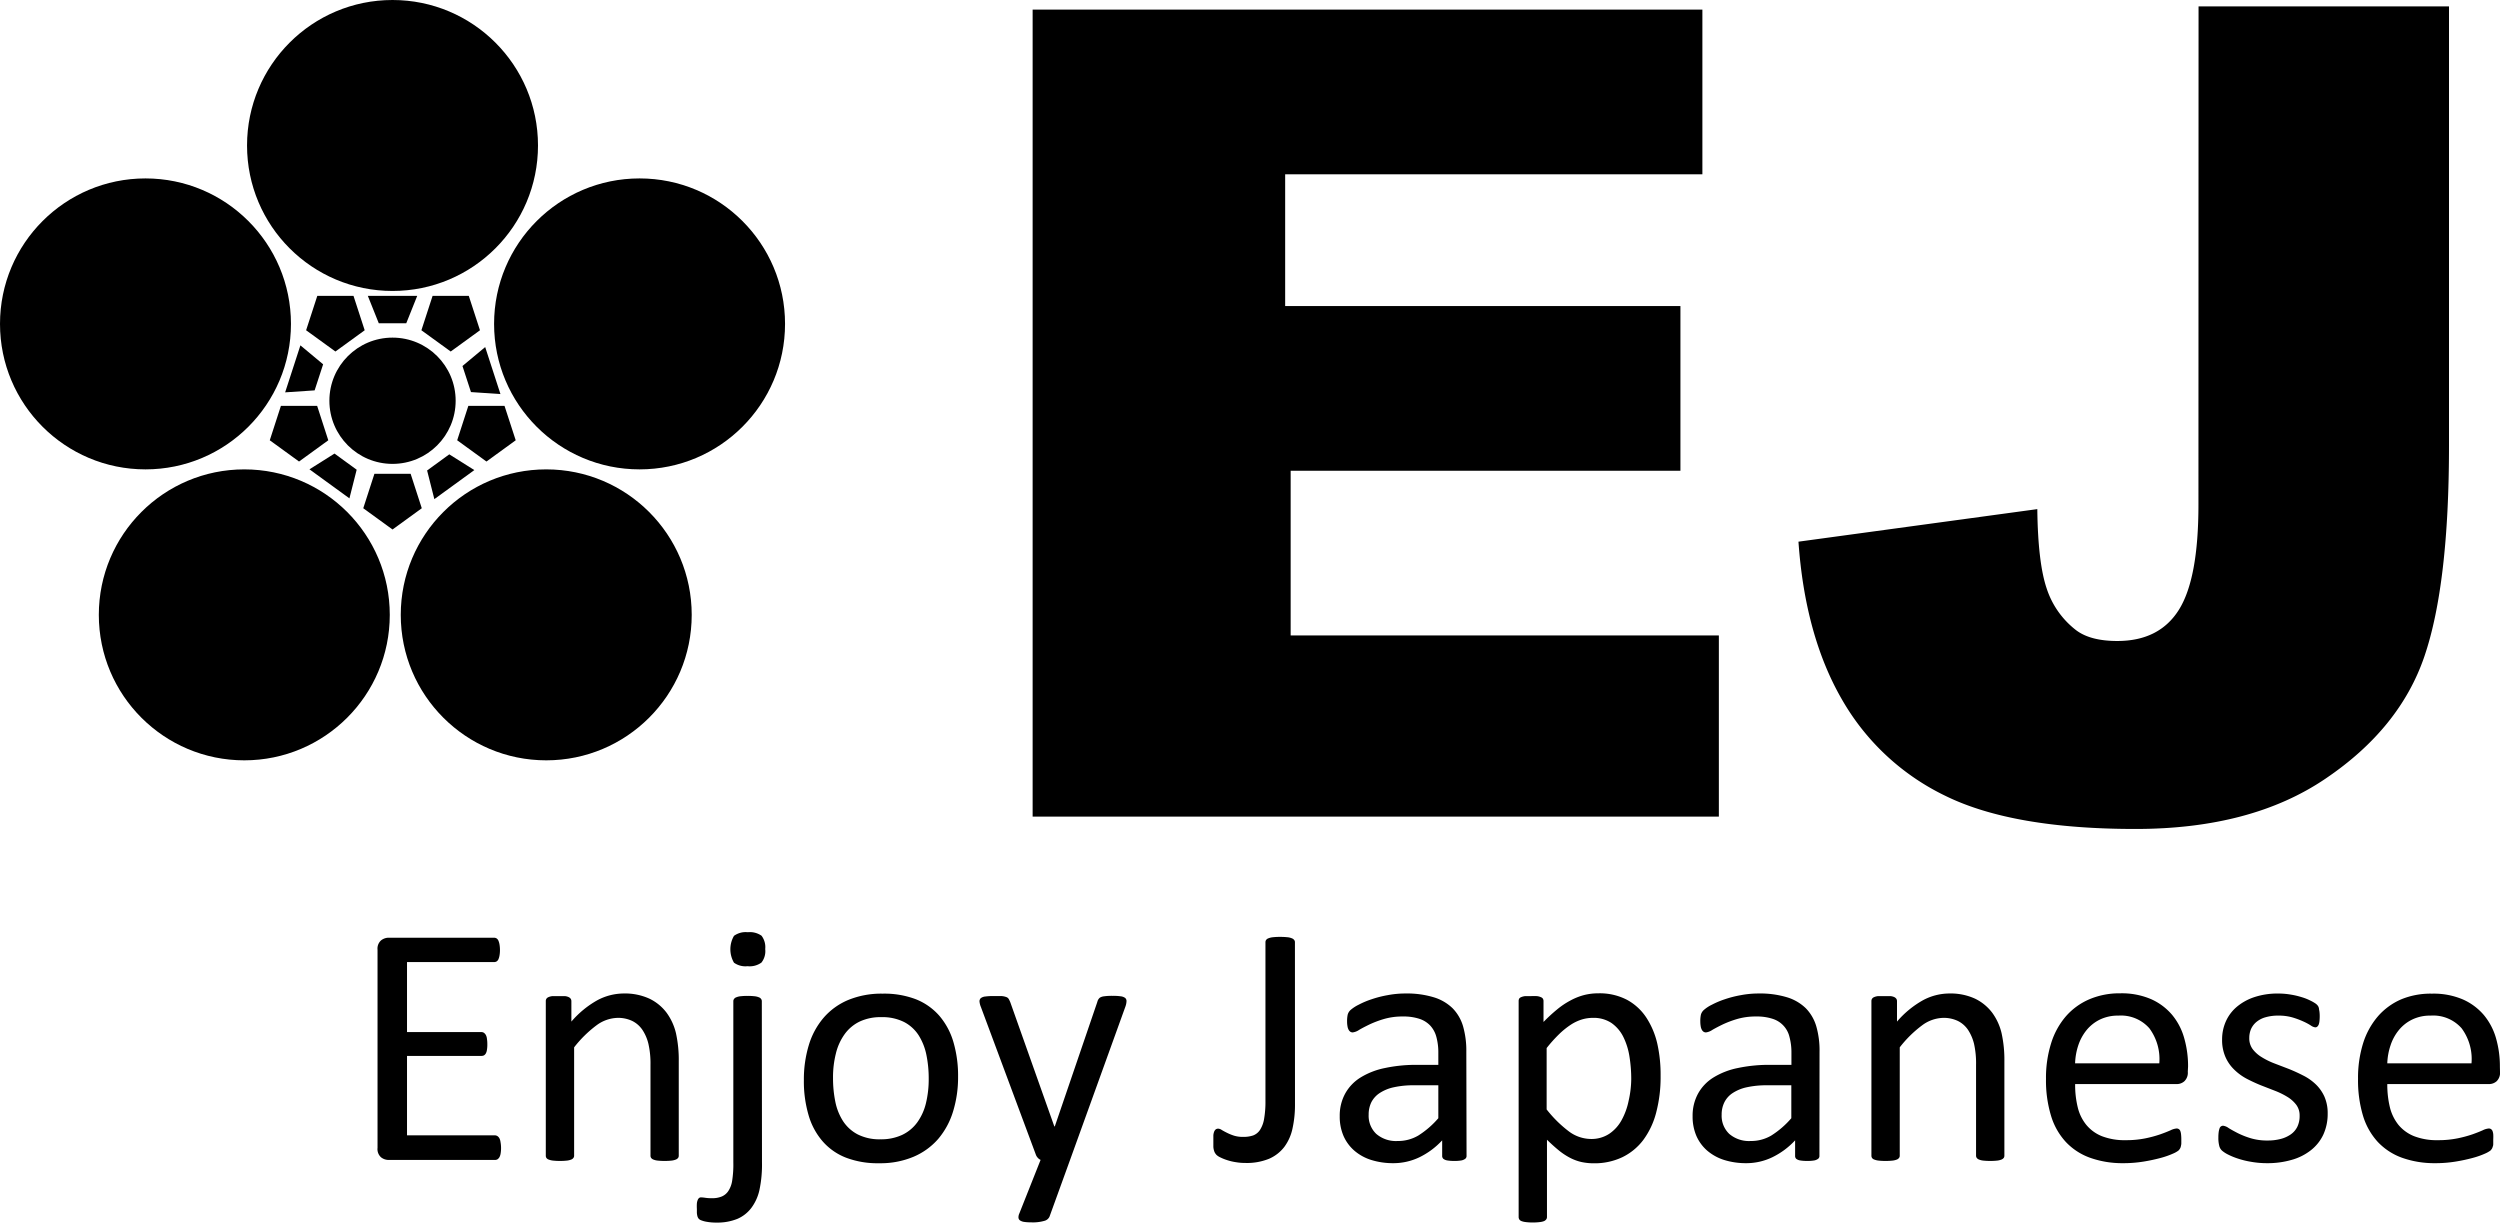 <svg xmlns="http://www.w3.org/2000/svg" viewBox="0 0 455.39 222.69"><g id="レイヤー_2" data-name="レイヤー 2"><g id="レイヤー_1-2" data-name="レイヤー 1"><polygon points="188.1 1.75 310.1 1.75 310.1 31.75 234.1 31.75 234.1 55.75 306.1 55.75 306.1 85.75 235.1 85.75 235.1 115.75 313.1 115.75 313.1 148.75 188.1 148.75 188.1 1.75"/><path d="M91.27,209.06a5.75,5.75,0,0,1-.07,1,2.14,2.14,0,0,1-.21.7,1.23,1.23,0,0,1-.36.41.9.9,0,0,1-.46.12H70.77a2.21,2.21,0,0,1-1.36-.48,2,2,0,0,1-.64-1.71V173a2,2,0,0,1,.64-1.7,2.23,2.23,0,0,1,1.36-.49H90a.91.91,0,0,1,.46.13.93.93,0,0,1,.33.41,3.12,3.12,0,0,1,.2.7,6.06,6.06,0,0,1,.08,1,5.63,5.63,0,0,1-.08,1,3,3,0,0,1-.2.69.93.93,0,0,1-.33.39.9.9,0,0,1-.46.12H74.14V188H87.7a.83.83,0,0,1,.46.14,1.29,1.29,0,0,1,.34.39,1.89,1.89,0,0,1,.2.69,6.25,6.25,0,0,1,.07,1,5.43,5.43,0,0,1-.07,1,1.84,1.84,0,0,1-.2.66,1,1,0,0,1-.34.36,1,1,0,0,1-.46.1H74.14v14.47h16a.91.91,0,0,1,.46.13,1.15,1.15,0,0,1,.36.39,2,2,0,0,1,.21.69A6.14,6.14,0,0,1,91.27,209.06Z"/><path d="M123.64,210.5a.7.7,0,0,1-.12.42,1,1,0,0,1-.41.3,3,3,0,0,1-.78.19,10.75,10.75,0,0,1-1.25.06,11.08,11.08,0,0,1-1.28-.06,2.76,2.76,0,0,1-.78-.19.9.9,0,0,1-.41-.3.7.7,0,0,1-.12-.42V194a16.14,16.14,0,0,0-.38-3.87,7.9,7.9,0,0,0-1.09-2.53,4.79,4.79,0,0,0-1.86-1.63,6,6,0,0,0-2.64-.56,6.72,6.72,0,0,0-3.88,1.37,21.24,21.24,0,0,0-4.06,4V210.5a.64.64,0,0,1-.13.42.86.86,0,0,1-.4.3,3,3,0,0,1-.78.19,11.2,11.2,0,0,1-1.28.06,10.75,10.75,0,0,1-1.25-.06,3.13,3.13,0,0,1-.8-.19.84.84,0,0,1-.41-.3.77.77,0,0,1-.11-.42V182.38a.83.83,0,0,1,.1-.43.85.85,0,0,1,.37-.31,2.5,2.5,0,0,1,.72-.19c.29,0,.68,0,1.16,0s.84,0,1.14,0a2.12,2.12,0,0,1,.7.19,1,1,0,0,1,.36.31.83.83,0,0,1,.11.43v3.71a17.41,17.41,0,0,1,4.73-3.89,10.27,10.27,0,0,1,4.77-1.23,10.66,10.66,0,0,1,4.73.95,8.52,8.52,0,0,1,3.11,2.55,10.3,10.3,0,0,1,1.71,3.73,22.48,22.48,0,0,1,.51,5.14Z"/><path d="M138.8,211.75a22.18,22.18,0,0,1-.47,5.05,8.51,8.51,0,0,1-1.47,3.23,6.29,6.29,0,0,1-2.56,2,9.68,9.68,0,0,1-3.78.67,9.3,9.3,0,0,1-1.71-.13,4.89,4.89,0,0,1-1.07-.28,1.08,1.08,0,0,1-.52-.36,1.34,1.34,0,0,1-.2-.47,3.2,3.2,0,0,1-.08-.54c0-.19,0-.42,0-.69a8.77,8.77,0,0,1,0-1,2.13,2.13,0,0,1,.16-.66.81.81,0,0,1,.25-.35.52.52,0,0,1,.36-.11,6.26,6.26,0,0,1,.73.07,8,8,0,0,0,1.27.08,4.47,4.47,0,0,0,1.76-.31,2.69,2.69,0,0,0,1.2-1,4.68,4.68,0,0,0,.69-1.82,19,19,0,0,0,.22-3.41V182.38a.67.67,0,0,1,.13-.41.83.83,0,0,1,.42-.31,2.77,2.77,0,0,1,.79-.19,10.87,10.87,0,0,1,1.25-.06,10.75,10.75,0,0,1,1.25.06,2.76,2.76,0,0,1,.8.19.83.83,0,0,1,.42.31.67.67,0,0,1,.13.41Zm.59-38.87a3.36,3.36,0,0,1-.69,2.46,3.66,3.66,0,0,1-2.53.66,3.58,3.58,0,0,1-2.47-.64,4.86,4.86,0,0,1,0-4.89,3.63,3.63,0,0,1,2.52-.66,3.69,3.69,0,0,1,2.5.64A3.45,3.45,0,0,1,139.39,172.88Z"/><path d="M174.52,196.13a21.12,21.12,0,0,1-.91,6.32,14.05,14.05,0,0,1-2.7,5,12.32,12.32,0,0,1-4.5,3.26,15.52,15.52,0,0,1-6.27,1.18,16.11,16.11,0,0,1-6-1,10.85,10.85,0,0,1-4.3-3,12.55,12.55,0,0,1-2.56-4.78,21.88,21.88,0,0,1-.85-6.37,21.57,21.57,0,0,1,.89-6.33,13.75,13.75,0,0,1,2.69-5,12.08,12.08,0,0,1,4.48-3.25,15.87,15.87,0,0,1,6.29-1.16,16.15,16.15,0,0,1,6,1,11.13,11.13,0,0,1,4.3,3,12.94,12.94,0,0,1,2.58,4.78A21.82,21.82,0,0,1,174.52,196.13Zm-5.35.34a21.22,21.22,0,0,0-.42-4.31,10.63,10.63,0,0,0-1.41-3.57,7,7,0,0,0-2.65-2.42,8.8,8.8,0,0,0-4.16-.89,8.89,8.89,0,0,0-3.95.81,7.26,7.26,0,0,0-2.73,2.3,10.05,10.05,0,0,0-1.59,3.52,17.65,17.65,0,0,0-.52,4.43,21.48,21.48,0,0,0,.42,4.35,10.25,10.25,0,0,0,1.42,3.55,7.09,7.09,0,0,0,2.66,2.4,8.75,8.75,0,0,0,4.17.89,9,9,0,0,0,3.94-.81,7.24,7.24,0,0,0,2.74-2.28,9.94,9.94,0,0,0,1.58-3.5A18.43,18.43,0,0,0,169.17,196.47Z"/><path d="M194.92,211.28l-3.75,10.35a1.41,1.41,0,0,1-.95.76,7.49,7.49,0,0,1-2.33.27,9,9,0,0,1-1.31-.08,1.78,1.78,0,0,1-.77-.27.67.67,0,0,1-.29-.5,1.61,1.61,0,0,1,.15-.75l3.88-9.78a1.52,1.52,0,0,1-.53-.4,1.68,1.68,0,0,1-.35-.6l-10-26.87a3.32,3.32,0,0,1-.25-1,.79.79,0,0,1,.25-.6,1.62,1.62,0,0,1,.81-.29,10.22,10.22,0,0,1,1.5-.08c.63,0,1.12,0,1.47,0a3.12,3.12,0,0,1,.85.18.83.83,0,0,1,.45.36,5,5,0,0,1,.3.64l8,22.56h.09l7.75-22.69a1.39,1.39,0,0,1,.46-.76,1.88,1.88,0,0,1,.79-.25,10.15,10.15,0,0,1,1.53-.08,9.51,9.51,0,0,1,1.44.08,1.71,1.71,0,0,1,.83.29.73.73,0,0,1,.26.6,3.13,3.13,0,0,1-.18.93Z"/><path d="M235.89,201.09a20.09,20.09,0,0,1-.44,4.41,8.63,8.63,0,0,1-1.5,3.41,7,7,0,0,1-2.79,2.17,10.68,10.68,0,0,1-4.3.76,10,10,0,0,1-1.73-.14,9.65,9.65,0,0,1-1.58-.37,9,9,0,0,1-1.25-.5,2.61,2.61,0,0,1-.7-.45,2.4,2.4,0,0,1-.29-.38,1.91,1.91,0,0,1-.18-.45,2.83,2.83,0,0,1-.11-.66c0-.26,0-.58,0-.95s0-.84,0-1.14a2.38,2.38,0,0,1,.17-.72,1,1,0,0,1,.3-.38.82.82,0,0,1,.42-.11,1.31,1.31,0,0,1,.64.24c.26.16.58.33.94.51a9,9,0,0,0,1.27.52,5.33,5.33,0,0,0,1.68.23,5.43,5.43,0,0,0,1.82-.26,2.59,2.59,0,0,0,1.25-1,5.32,5.32,0,0,0,.75-2,18.16,18.16,0,0,0,.25-3.3V171.63a.73.73,0,0,1,.12-.41.89.89,0,0,1,.44-.31,3,3,0,0,1,.83-.19,11.39,11.39,0,0,1,1.29-.06,11.9,11.9,0,0,1,1.29.06,2.75,2.75,0,0,1,.82.19.94.94,0,0,1,.44.31.62.62,0,0,1,.14.41Z"/><path d="M267.14,210.53a.64.64,0,0,1-.25.56,1.71,1.71,0,0,1-.69.29,6.74,6.74,0,0,1-1.28.09,7.31,7.31,0,0,1-1.29-.09,1.58,1.58,0,0,1-.71-.29.71.71,0,0,1-.22-.56v-2.81a13.91,13.91,0,0,1-4.1,3.06,10.93,10.93,0,0,1-4.8,1.1,13.27,13.27,0,0,1-4-.58,8.68,8.68,0,0,1-3.06-1.67,7.6,7.6,0,0,1-2-2.69,8.87,8.87,0,0,1-.7-3.63,8.34,8.34,0,0,1,1-4.12,8,8,0,0,1,2.78-2.91,13.59,13.59,0,0,1,4.44-1.73,27.18,27.18,0,0,1,5.9-.58H262v-2.19a10.79,10.79,0,0,0-.35-2.87,4.9,4.9,0,0,0-1.11-2.08,4.77,4.77,0,0,0-2-1.25,9.27,9.27,0,0,0-3-.42,12,12,0,0,0-3.42.45,18.64,18.64,0,0,0-2.66,1c-.76.37-1.4.7-1.9,1a2.71,2.71,0,0,1-1.15.45.77.77,0,0,1-.43-.12,1,1,0,0,1-.33-.38,1.93,1.93,0,0,1-.2-.64,4.54,4.54,0,0,1-.07-.86,5.61,5.61,0,0,1,.11-1.23,1.78,1.78,0,0,1,.53-.86,6.92,6.92,0,0,1,1.46-.95,15.09,15.09,0,0,1,2.37-1,19.7,19.7,0,0,1,2.94-.75,17.3,17.3,0,0,1,3.22-.3,16.76,16.76,0,0,1,5.15.69,8.37,8.37,0,0,1,3.44,2,7.86,7.86,0,0,1,1.91,3.3,16.14,16.14,0,0,1,.59,4.59ZM262,197.69h-4.41a16.58,16.58,0,0,0-3.69.36,7.59,7.59,0,0,0-2.59,1.06,4.43,4.43,0,0,0-1.52,1.69,5.08,5.08,0,0,0-.48,2.26,4.54,4.54,0,0,0,1.39,3.49,5.5,5.5,0,0,0,3.89,1.29,7.25,7.25,0,0,0,3.77-1,16.28,16.28,0,0,0,3.64-3.15Z"/><path d="M302.49,196a25.41,25.41,0,0,1-.8,6.63,14.45,14.45,0,0,1-2.34,5,10.53,10.53,0,0,1-3.83,3.16,11.78,11.78,0,0,1-5.22,1.11,10.35,10.35,0,0,1-2.31-.25,8.64,8.64,0,0,1-2.08-.79,12,12,0,0,1-2-1.34c-.66-.54-1.37-1.18-2.12-1.91v14.07a.71.71,0,0,1-.13.43,1,1,0,0,1-.4.32,3,3,0,0,1-.79.18,9,9,0,0,1-1.28.07,8.81,8.81,0,0,1-1.25-.07,3.09,3.09,0,0,1-.79-.18.82.82,0,0,1-.41-.32.86.86,0,0,1-.11-.43V182.38a1,1,0,0,1,.09-.46.8.8,0,0,1,.38-.29,2.52,2.52,0,0,1,.72-.18c.29,0,.64,0,1.06,0a10.72,10.72,0,0,1,1.08,0,2.46,2.46,0,0,1,.7.18.83.83,0,0,1,.39.29.89.89,0,0,1,.11.46v3.78a29.18,29.18,0,0,1,2.47-2.28,14.12,14.12,0,0,1,2.39-1.61,11.21,11.21,0,0,1,2.47-1,10.5,10.5,0,0,1,2.67-.33,10.71,10.71,0,0,1,5.22,1.19,9.8,9.8,0,0,1,3.52,3.25,14.65,14.65,0,0,1,2,4.79A25.84,25.84,0,0,1,302.49,196Zm-5.35.59a25.89,25.89,0,0,0-.33-4.17,12.32,12.32,0,0,0-1.13-3.58,6.72,6.72,0,0,0-2.15-2.5,5.84,5.84,0,0,0-3.37-.93,7,7,0,0,0-2,.29,8.06,8.06,0,0,0-2,.94,14.56,14.56,0,0,0-2.11,1.69,25.9,25.9,0,0,0-2.32,2.58v11.18a21.91,21.91,0,0,0,4.05,4,6.79,6.79,0,0,0,4,1.38,5.86,5.86,0,0,0,3.35-.94,7.09,7.09,0,0,0,2.26-2.5,12.33,12.33,0,0,0,1.27-3.5A18.35,18.35,0,0,0,297.14,196.59Z"/><path d="M331.42,210.53a.64.64,0,0,1-.25.56,1.72,1.72,0,0,1-.68.29,6.94,6.94,0,0,1-1.29.09,7.31,7.31,0,0,1-1.29-.09,1.58,1.58,0,0,1-.71-.29.7.7,0,0,1-.21-.56v-2.81a14,14,0,0,1-4.11,3.06,10.89,10.89,0,0,1-4.8,1.1,13.27,13.27,0,0,1-4-.58,8.86,8.86,0,0,1-3.06-1.67,7.6,7.6,0,0,1-2-2.69,8.87,8.87,0,0,1-.7-3.63,8.34,8.34,0,0,1,1-4.12,8,8,0,0,1,2.78-2.91,13.59,13.59,0,0,1,4.44-1.73,27.25,27.25,0,0,1,5.9-.58h3.88v-2.19a10.79,10.79,0,0,0-.35-2.87,4.54,4.54,0,0,0-3.09-3.33,9.27,9.27,0,0,0-3-.42,12,12,0,0,0-3.42.45,18.64,18.64,0,0,0-2.66,1c-.76.37-1.39.7-1.9,1a2.64,2.64,0,0,1-1.14.45.78.78,0,0,1-.44-.12,1,1,0,0,1-.33-.38,1.93,1.93,0,0,1-.2-.64,5.54,5.54,0,0,1-.07-.86,5.61,5.61,0,0,1,.11-1.23,1.8,1.8,0,0,1,.54-.86,6.54,6.54,0,0,1,1.45-.95,15.5,15.5,0,0,1,2.37-1,19.7,19.7,0,0,1,2.94-.75,17.38,17.38,0,0,1,3.22-.3,16.87,16.87,0,0,1,5.16.69,8.39,8.39,0,0,1,3.43,2,7.86,7.86,0,0,1,1.91,3.3,15.79,15.79,0,0,1,.59,4.59Zm-5.12-12.84h-4.41a16.71,16.71,0,0,0-3.69.36,7.59,7.59,0,0,0-2.59,1.06,4.32,4.32,0,0,0-1.51,1.69,5,5,0,0,0-.49,2.26,4.54,4.54,0,0,0,1.39,3.49,5.52,5.52,0,0,0,3.89,1.29,7.22,7.22,0,0,0,3.77-1,16.28,16.28,0,0,0,3.64-3.15Z"/><path d="M365.11,210.5a.7.7,0,0,1-.12.42,1,1,0,0,1-.41.3,3,3,0,0,1-.78.19,10.87,10.87,0,0,1-1.25.06,11.08,11.08,0,0,1-1.28-.06,2.76,2.76,0,0,1-.78-.19.9.9,0,0,1-.41-.3.7.7,0,0,1-.13-.42V194a16.21,16.21,0,0,0-.37-3.87,8.13,8.13,0,0,0-1.09-2.53,4.79,4.79,0,0,0-1.86-1.63,6,6,0,0,0-2.64-.56,6.7,6.7,0,0,0-3.88,1.37,21,21,0,0,0-4.06,4V210.5a.64.64,0,0,1-.13.42.92.92,0,0,1-.4.3,3,3,0,0,1-.78.19,11.27,11.27,0,0,1-1.29.06,10.87,10.87,0,0,1-1.25-.06,3,3,0,0,1-.79-.19.8.8,0,0,1-.41-.3.77.77,0,0,1-.11-.42V182.38a.83.83,0,0,1,.1-.43.85.85,0,0,1,.37-.31,2.5,2.5,0,0,1,.72-.19c.29,0,.68,0,1.16,0s.83,0,1.14,0a2.12,2.12,0,0,1,.7.19,1,1,0,0,1,.36.31.83.83,0,0,1,.11.43v3.71a17.41,17.41,0,0,1,4.73-3.89,10.2,10.2,0,0,1,4.77-1.23,10.66,10.66,0,0,1,4.73.95,8.6,8.6,0,0,1,3.11,2.55,10.3,10.3,0,0,1,1.71,3.73,22.48,22.48,0,0,1,.51,5.14Z"/><path d="M398.52,195.22a2.14,2.14,0,0,1-.62,1.73,2.05,2.05,0,0,1-1.39.52H378a17.08,17.08,0,0,0,.47,4.22,8,8,0,0,0,1.57,3.22,7.09,7.09,0,0,0,2.85,2.06,11.43,11.43,0,0,0,4.31.72,17.53,17.53,0,0,0,3.58-.33,21.6,21.6,0,0,0,2.71-.73c.77-.27,1.39-.52,1.89-.74a3.05,3.05,0,0,1,1.11-.33.71.71,0,0,1,.39.11.73.73,0,0,1,.27.33,2.4,2.4,0,0,1,.14.61,8.39,8.39,0,0,1,.05.95c0,.27,0,.51,0,.71s-.05.37-.08.53a1.26,1.26,0,0,1-.16.42,1.76,1.76,0,0,1-.28.36,4.66,4.66,0,0,1-1,.56,15,15,0,0,1-2.19.77,31.18,31.18,0,0,1-3.11.67,22.5,22.5,0,0,1-3.77.3,17.53,17.53,0,0,1-6.07-1,11.28,11.28,0,0,1-4.39-2.88,12.18,12.18,0,0,1-2.69-4.78,22.09,22.09,0,0,1-.91-6.69,20.93,20.93,0,0,1,.94-6.51,13.72,13.72,0,0,1,2.7-4.91,11.88,11.88,0,0,1,4.27-3.09,13.93,13.93,0,0,1,5.59-1.08,13.49,13.49,0,0,1,5.64,1.06,10.68,10.68,0,0,1,3.83,2.86,11.42,11.42,0,0,1,2.2,4.22,18.45,18.45,0,0,1,.71,5.17Zm-5.19-1.53a9.42,9.42,0,0,0-1.81-6.38,6.89,6.89,0,0,0-5.64-2.31,7.5,7.5,0,0,0-3.37.72,7.23,7.23,0,0,0-2.42,1.91,8.77,8.77,0,0,0-1.51,2.76,11.67,11.67,0,0,0-.59,3.3Z"/><path d="M424,202.84a9,9,0,0,1-.8,3.85,7.84,7.84,0,0,1-2.27,2.84,10,10,0,0,1-3.5,1.75,15.67,15.67,0,0,1-4.46.6,16.39,16.39,0,0,1-2.86-.24,15.88,15.88,0,0,1-2.44-.59,12.74,12.74,0,0,1-1.83-.75,5.25,5.25,0,0,1-1.09-.71,1.73,1.73,0,0,1-.5-.87,5.72,5.72,0,0,1-.16-1.53,7,7,0,0,1,.06-1,3.55,3.55,0,0,1,.16-.66.67.67,0,0,1,.66-.47,2.2,2.2,0,0,1,1,.43c.45.28,1,.58,1.66.92a15.09,15.09,0,0,0,2.33.92,10.31,10.31,0,0,0,3.09.42,9.12,9.12,0,0,0,2.37-.28,5.7,5.7,0,0,0,1.85-.83,3.66,3.66,0,0,0,1.2-1.39,4.44,4.44,0,0,0,.42-2,3.22,3.22,0,0,0-.61-2,5.81,5.81,0,0,0-1.61-1.44,13.87,13.87,0,0,0-2.25-1.11l-2.57-1c-.89-.36-1.75-.76-2.6-1.2a9.8,9.8,0,0,1-2.26-1.65,7.21,7.21,0,0,1-1.61-2.31,7.68,7.68,0,0,1-.61-3.22,8,8,0,0,1,.64-3.17,7.42,7.42,0,0,1,1.92-2.65,9.63,9.63,0,0,1,3.2-1.83,13.32,13.32,0,0,1,4.49-.69,13.14,13.14,0,0,1,2.25.19,14.17,14.17,0,0,1,2,.47,9.28,9.28,0,0,1,1.55.61,7.13,7.13,0,0,1,1,.57,1.9,1.9,0,0,1,.43.44,1.52,1.52,0,0,1,.16.42c0,.16.06.35.09.58a6.53,6.53,0,0,1,.05.84,8.14,8.14,0,0,1-.05.93,2.41,2.41,0,0,1-.15.64,1.06,1.06,0,0,1-.27.36.6.6,0,0,1-.34.11,1.78,1.78,0,0,1-.82-.35,11,11,0,0,0-1.37-.73,15.7,15.7,0,0,0-2-.74A9.12,9.12,0,0,0,415,185a8.11,8.11,0,0,0-2.32.3,4.45,4.45,0,0,0-1.64.84,3.61,3.61,0,0,0-1,1.3,4.14,4.14,0,0,0-.32,1.62,3.29,3.29,0,0,0,.62,2.05,5.9,5.9,0,0,0,1.63,1.45,13.45,13.45,0,0,0,2.28,1.13l2.61,1c.88.35,1.76.75,2.62,1.19a9.42,9.42,0,0,1,2.3,1.59,7.26,7.26,0,0,1,1.61,2.25A7.45,7.45,0,0,1,424,202.84Z"/><path d="M455.39,195.22a2.14,2.14,0,0,1-.61,1.73,2.08,2.08,0,0,1-1.4.52H434.86a17.57,17.57,0,0,0,.47,4.22,8.29,8.29,0,0,0,1.57,3.22,7.13,7.13,0,0,0,2.86,2.06,11.37,11.37,0,0,0,4.3.72,17.53,17.53,0,0,0,3.58-.33,21.79,21.79,0,0,0,2.72-.73c.76-.27,1.39-.52,1.88-.74a3,3,0,0,1,1.12-.33.77.77,0,0,1,.39.11.89.89,0,0,1,.27.33,2.4,2.4,0,0,1,.14.61,8.65,8.65,0,0,1,0,.95c0,.27,0,.51,0,.71s0,.37-.07.53a1.92,1.92,0,0,1-.16.42,2.2,2.2,0,0,1-.28.36,5.15,5.15,0,0,1-1,.56,14.57,14.57,0,0,1-2.19.77,30.94,30.94,0,0,1-3.1.67,22.59,22.59,0,0,1-3.77.3,17.59,17.59,0,0,1-6.08-1,11.36,11.36,0,0,1-4.39-2.88,12.3,12.3,0,0,1-2.69-4.78,22.43,22.43,0,0,1-.9-6.69,21.23,21.23,0,0,1,.93-6.51,13.89,13.89,0,0,1,2.71-4.91,11.84,11.84,0,0,1,4.26-3.09A14,14,0,0,1,443,181a13.52,13.52,0,0,1,5.64,1.06,10.68,10.68,0,0,1,3.83,2.86,11.57,11.57,0,0,1,2.2,4.22,18.45,18.45,0,0,1,.7,5.17Zm-5.19-1.53a9.42,9.42,0,0,0-1.8-6.38,6.89,6.89,0,0,0-5.65-2.31,7.42,7.42,0,0,0-3.36.72,7.13,7.13,0,0,0-2.42,1.91,8.57,8.57,0,0,0-1.51,2.76,11.33,11.33,0,0,0-.6,3.3Z"/><path d="M400.48,1.16H446.1v80q0,25.22-4.47,38.37t-18,22.29Q410.13,151,389,151q-22.31,0-34.57-6a43.4,43.4,0,0,1-18.94-17.64q-6.69-11.6-7.89-28.69l43.51-5.93q.11,9.75,1.71,14.47a15.71,15.71,0,0,0,5.43,7.64c1.74,1.28,4.22,1.91,7.43,1.91q7.64,0,11.21-5.67t3.57-19.13Z"/><circle cx="71.5" cy="26.5" r="26.5"/><circle cx="116.5" cy="59" r="26.5"/><circle cx="99.5" cy="112" r="26.5"/><circle cx="44.5" cy="112" r="26.5"/><circle cx="26.5" cy="59" r="26.5"/><circle cx="71.5" cy="73" r="11.5"/><polygon points="57.8 53.89 55.76 60.16 61.1 64.03 66.43 60.16 64.39 53.89 57.8 53.89"/><polygon points="49.14 80.2 54.47 84.07 59.8 80.2 57.77 73.93 51.17 73.93 49.14 80.2"/><polygon points="78.8 53.89 76.76 60.16 82.1 64.03 87.43 60.16 85.39 53.89 78.8 53.89"/><polygon points="67 53.89 69 58.89 74 58.89 76 53.89 67 53.89"/><polygon points="88.38 63.22 84.24 66.67 85.79 71.42 91.16 71.78 88.38 63.22"/><polygon points="51.94 71.47 57.31 71.11 58.86 66.36 54.72 62.91 51.94 71.47"/><polygon points="63.65 90.78 64.97 85.56 60.93 82.62 56.37 85.49 63.65 90.78"/><polygon points="93.94 80.2 91.9 73.93 85.31 73.93 83.28 80.2 88.61 84.07 93.94 80.2"/><polygon points="76.83 92.58 74.8 86.31 68.2 86.31 66.17 92.58 71.5 96.45 76.83 92.58"/><polygon points="86.4 85.63 81.84 82.76 77.8 85.7 79.12 90.92 86.4 85.63"/></g></g></svg>